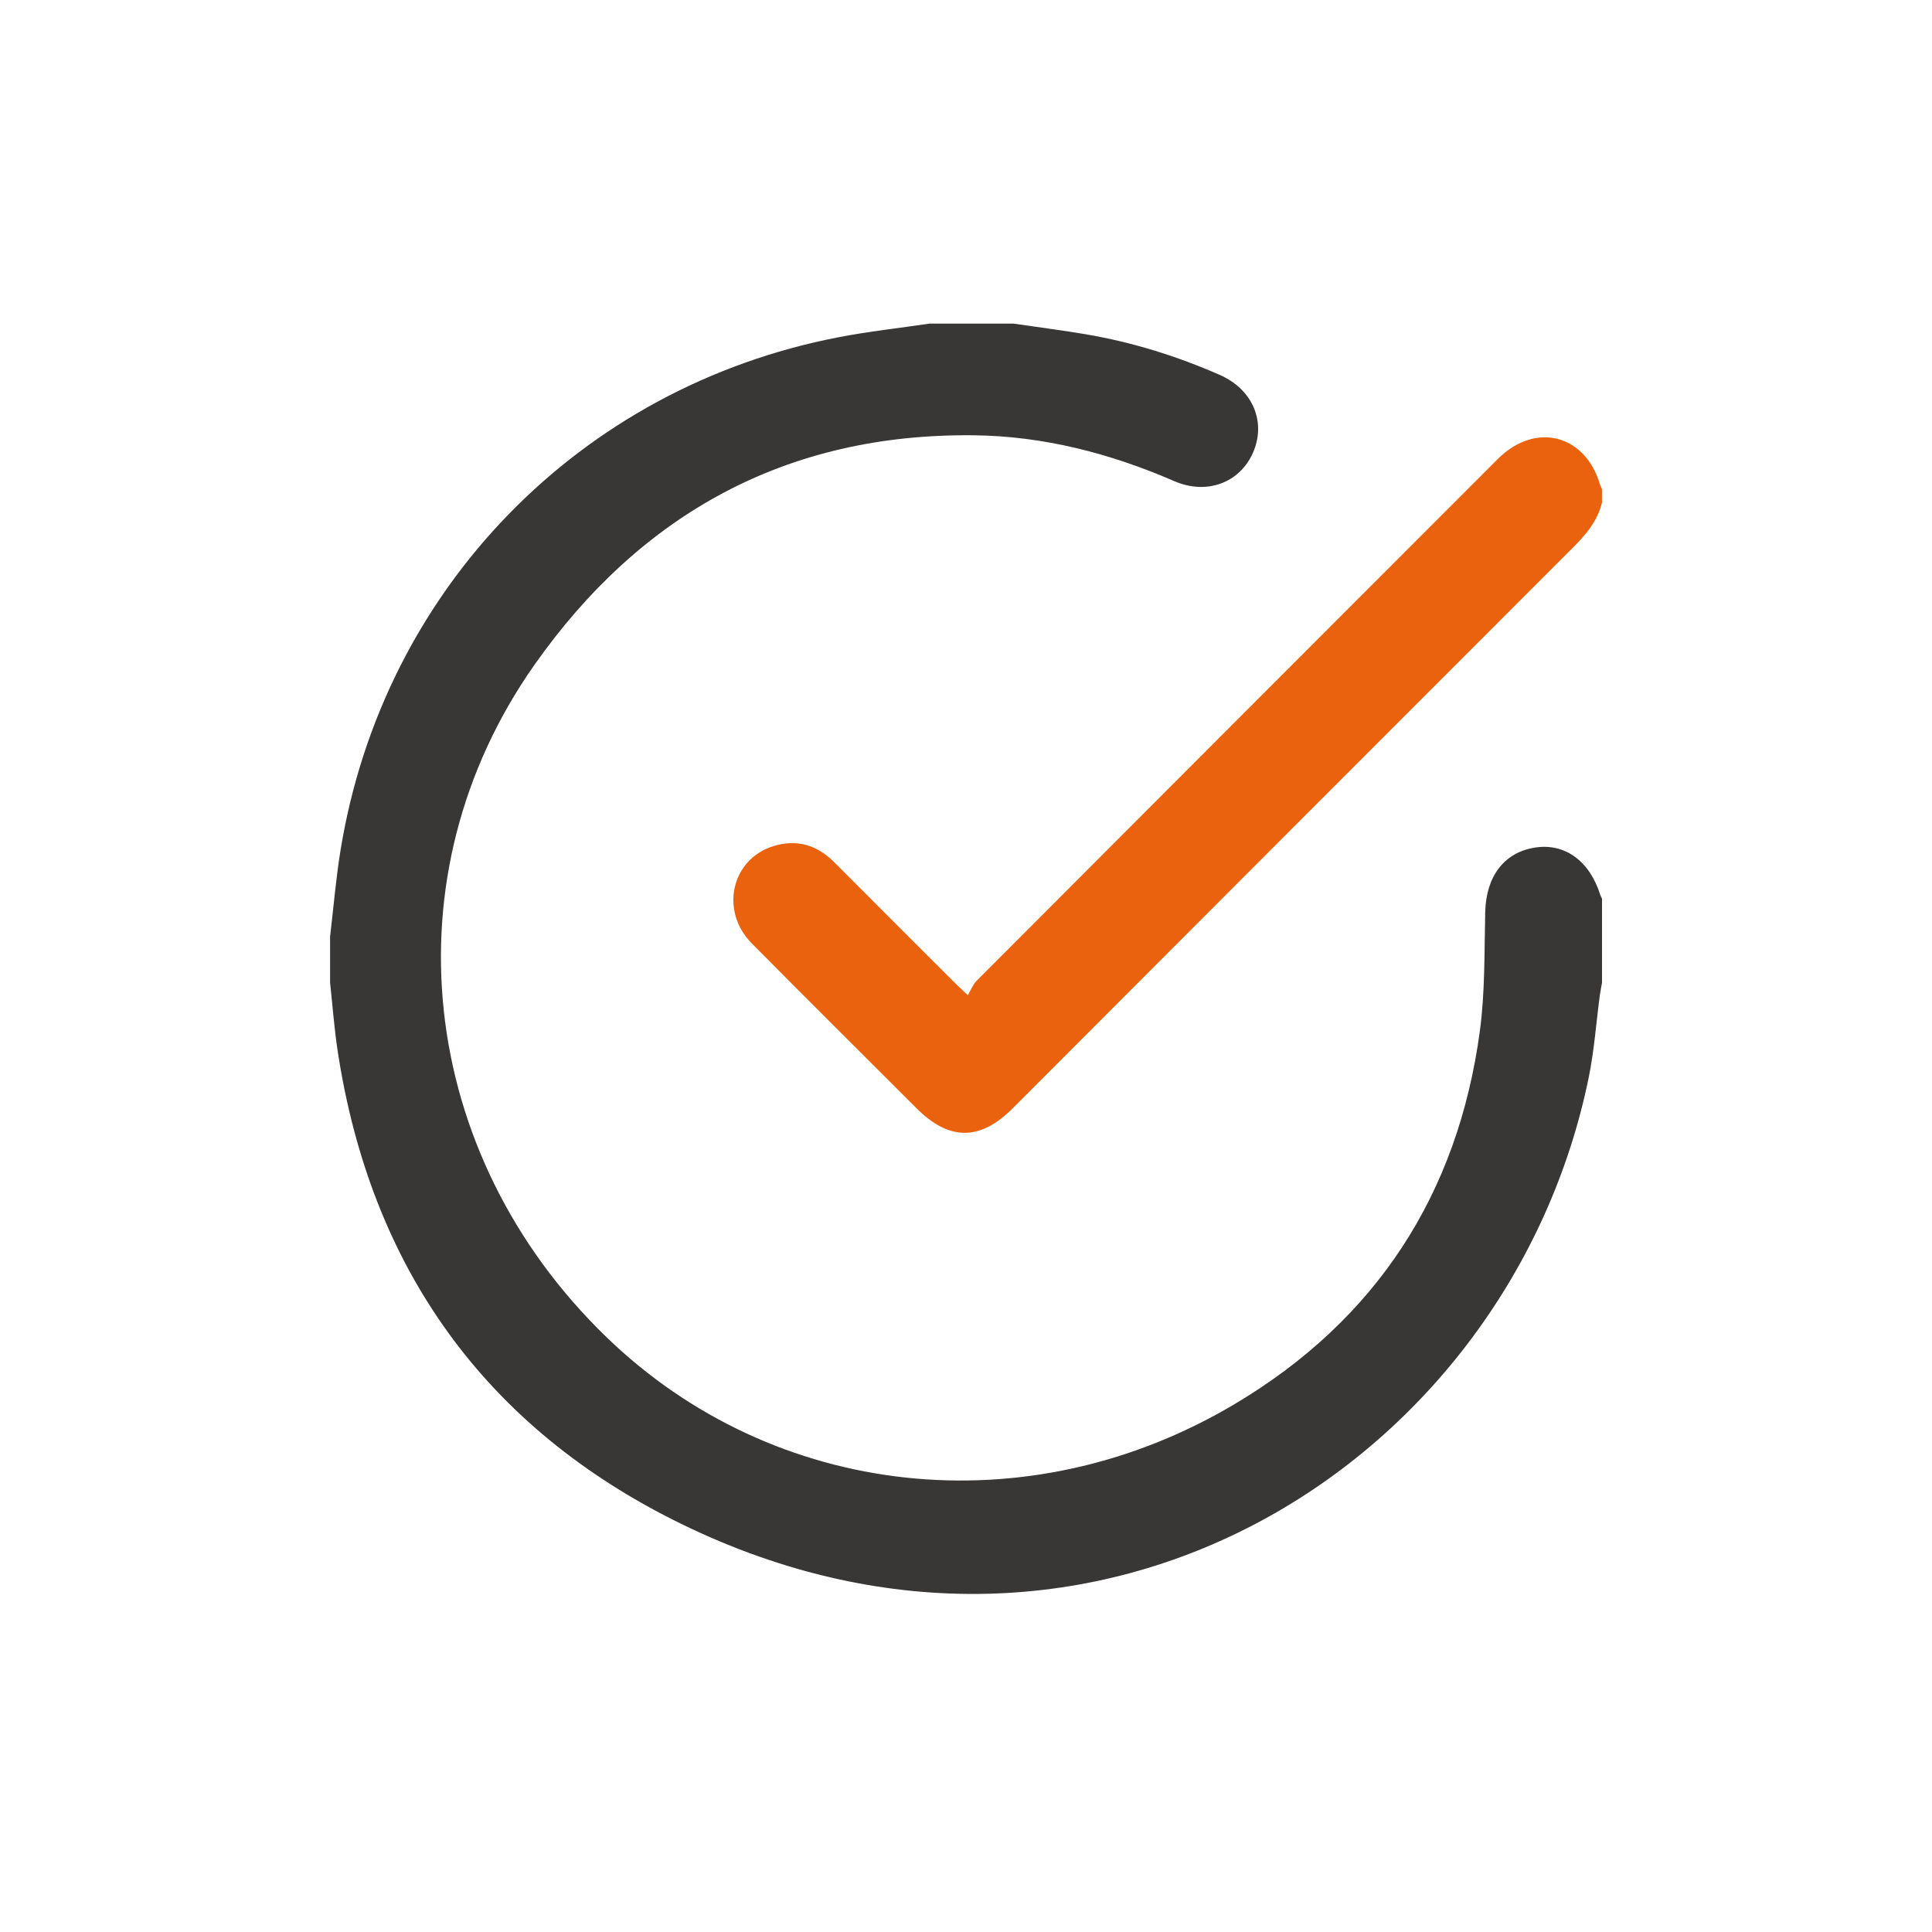 <?xml version="1.0" encoding="UTF-8"?> <!-- Generator: Adobe Illustrator 24.1.2, SVG Export Plug-In . SVG Version: 6.00 Build 0) --> <svg xmlns="http://www.w3.org/2000/svg" xmlns:xlink="http://www.w3.org/1999/xlink" version="1.1" x="0px" y="0px" viewBox="0 0 400 400" style="enable-background:new 0 0 400 400;" xml:space="preserve"> <style type="text/css"> .st0{fill:#FFFFFF;} .st1{fill:#EA620D;} .st2{fill:#393636;} .st3{fill:#393636;stroke:#FFFFFF;stroke-width:3;stroke-miterlimit:10;} .st4{fill:#EA620D;stroke:#FFFFFF;stroke-width:3;stroke-miterlimit:10;} .st5{fill:none;stroke:#EA620D;stroke-width:16;stroke-miterlimit:10;} .st6{fill:none;stroke:#EA620D;stroke-width:16;stroke-miterlimit:10;stroke-dasharray:10.8,10.8;} .st7{fill:#393636;stroke:#393636;stroke-width:10;stroke-miterlimit:10;} .st8{fill:#393636;stroke:#FFFFFF;stroke-width:10;stroke-miterlimit:10;} .st9{fill:none;stroke:#EA620D;stroke-width:16;stroke-miterlimit:10;stroke-dasharray:9.556,9.556;} .st10{fill:none;stroke:#EA620D;stroke-width:16;stroke-miterlimit:10;stroke-dasharray:9,9;} .st11{fill:none;stroke:#EA620D;stroke-width:16;stroke-miterlimit:10;stroke-dasharray:9.273,9.273;} .st12{fill:#666666;} .st13{fill:#CECECE;} .st14{fill:#B2B2B2;} .st15{fill:none;stroke:#EA620D;stroke-width:16;stroke-miterlimit:10;stroke-dasharray:10.714,10.714;} .st16{fill:#303038;} .st17{fill:#37474F;stroke:#231F20;stroke-width:2.839;stroke-linecap:round;stroke-linejoin:round;stroke-miterlimit:10;} .st18{fill:#98D0E3;} .st19{fill:none;stroke:#EA620D;stroke-width:16;stroke-miterlimit:10;stroke-dasharray:10.667,10.667;} .st20{fill:none;stroke:#EA620D;stroke-width:16;stroke-miterlimit:10;stroke-dasharray:9.889,9.889;} .st21{fill:none;} .st22{fill:#393636;stroke:#FFFFFF;stroke-miterlimit:10;} .st23{fill:#E4620D;} .st24{fill:#FFFFFF;stroke:#FFFFFF;stroke-width:3;stroke-miterlimit:10;} .st25{fill:#FFFFFF;stroke:#FFFFFF;stroke-width:2;stroke-linecap:round;stroke-linejoin:round;stroke-miterlimit:10;} .st26{fill:#393636;stroke:#FFFFFF;stroke-width:2;stroke-linecap:round;stroke-linejoin:round;stroke-miterlimit:10;} .st27{fill:#FFFFFF;stroke:#EA620D;stroke-width:2;stroke-linecap:round;stroke-linejoin:round;stroke-miterlimit:10;} .st28{fill:#EA620D;stroke:#FFFFFF;stroke-width:2;stroke-linecap:round;stroke-linejoin:round;stroke-miterlimit:10;} .st29{fill:#FFFFFF;stroke:#393636;stroke-width:2;stroke-linecap:round;stroke-linejoin:round;stroke-miterlimit:10;} .st30{fill:#393636;stroke:#393636;stroke-miterlimit:10;} </style> <g id="Calque_2"> </g> <g id="Calque_1"> <g id="hzBt0e.tif"> <g> <path class="st2" d="M209.83,67c4.97,0.73,9.96,1.36,14.92,2.2c9.62,1.63,18.88,4.51,27.81,8.43c6.8,2.99,9.66,9.75,6.85,16.11 c-2.75,6.24-9.59,8.78-16.27,5.88c-13.26-5.75-27.07-9.34-41.54-9.5c-38.77-0.43-68.95,16.27-90.97,47.56 c-30.66,43.59-24.25,101.21,14.86,139.09c34.71,33.63,87.23,39.43,130.1,13.95c29.34-17.44,46.24-43.47,50.8-77.26 c1.09-8.11,0.91-16.41,1.11-24.63c0.17-7.33,3.85-12.31,10.24-13.34c6.21-1,11.37,2.72,13.58,9.8c0.08,0.26,0.24,0.5,0.36,0.75 c0,5.8,0,11.6,0,17.41c-0.16,0.91-0.35,1.82-0.47,2.74c-0.75,5.65-1.15,11.36-2.29,16.93 c-16.26,79.29-101.72,134.46-187.86,92.39c-40.61-19.84-64.31-53.02-71.15-97.91c-0.71-4.69-1.06-9.43-1.57-14.15 c0-3.18,0-6.36,0-9.55c0.72-6.01,1.21-12.06,2.19-18.03c8.82-53.9,49.47-95.72,103.09-106.05c6.22-1.2,12.54-1.89,18.81-2.82 C198.22,67,204.02,67,209.83,67z"></path> <path class="st1" d="M331.67,104.06c-0.96,3.98-3.52,6.84-6.34,9.65c-38.58,38.55-77.12,77.16-115.66,115.75 c-6.76,6.77-13.14,6.77-19.91,0c-11.38-11.38-22.8-22.72-34.12-34.15c-6.65-6.72-4.23-17.46,4.52-20.14 c4.8-1.48,9.01-0.22,12.57,3.35c8.18,8.22,16.4,16.41,24.6,24.61c0.72,0.72,1.46,1.4,3.04,2.91c0.65-1.08,1.06-2.21,1.83-2.98 c35.94-36.03,71.92-72.04,107.9-108.03c7.72-7.72,18.04-5.16,21.14,5.21c0.1,0.35,0.29,0.68,0.43,1.01 C331.67,102.19,331.67,103.12,331.67,104.06z"></path> </g> </g> </g> </svg> 